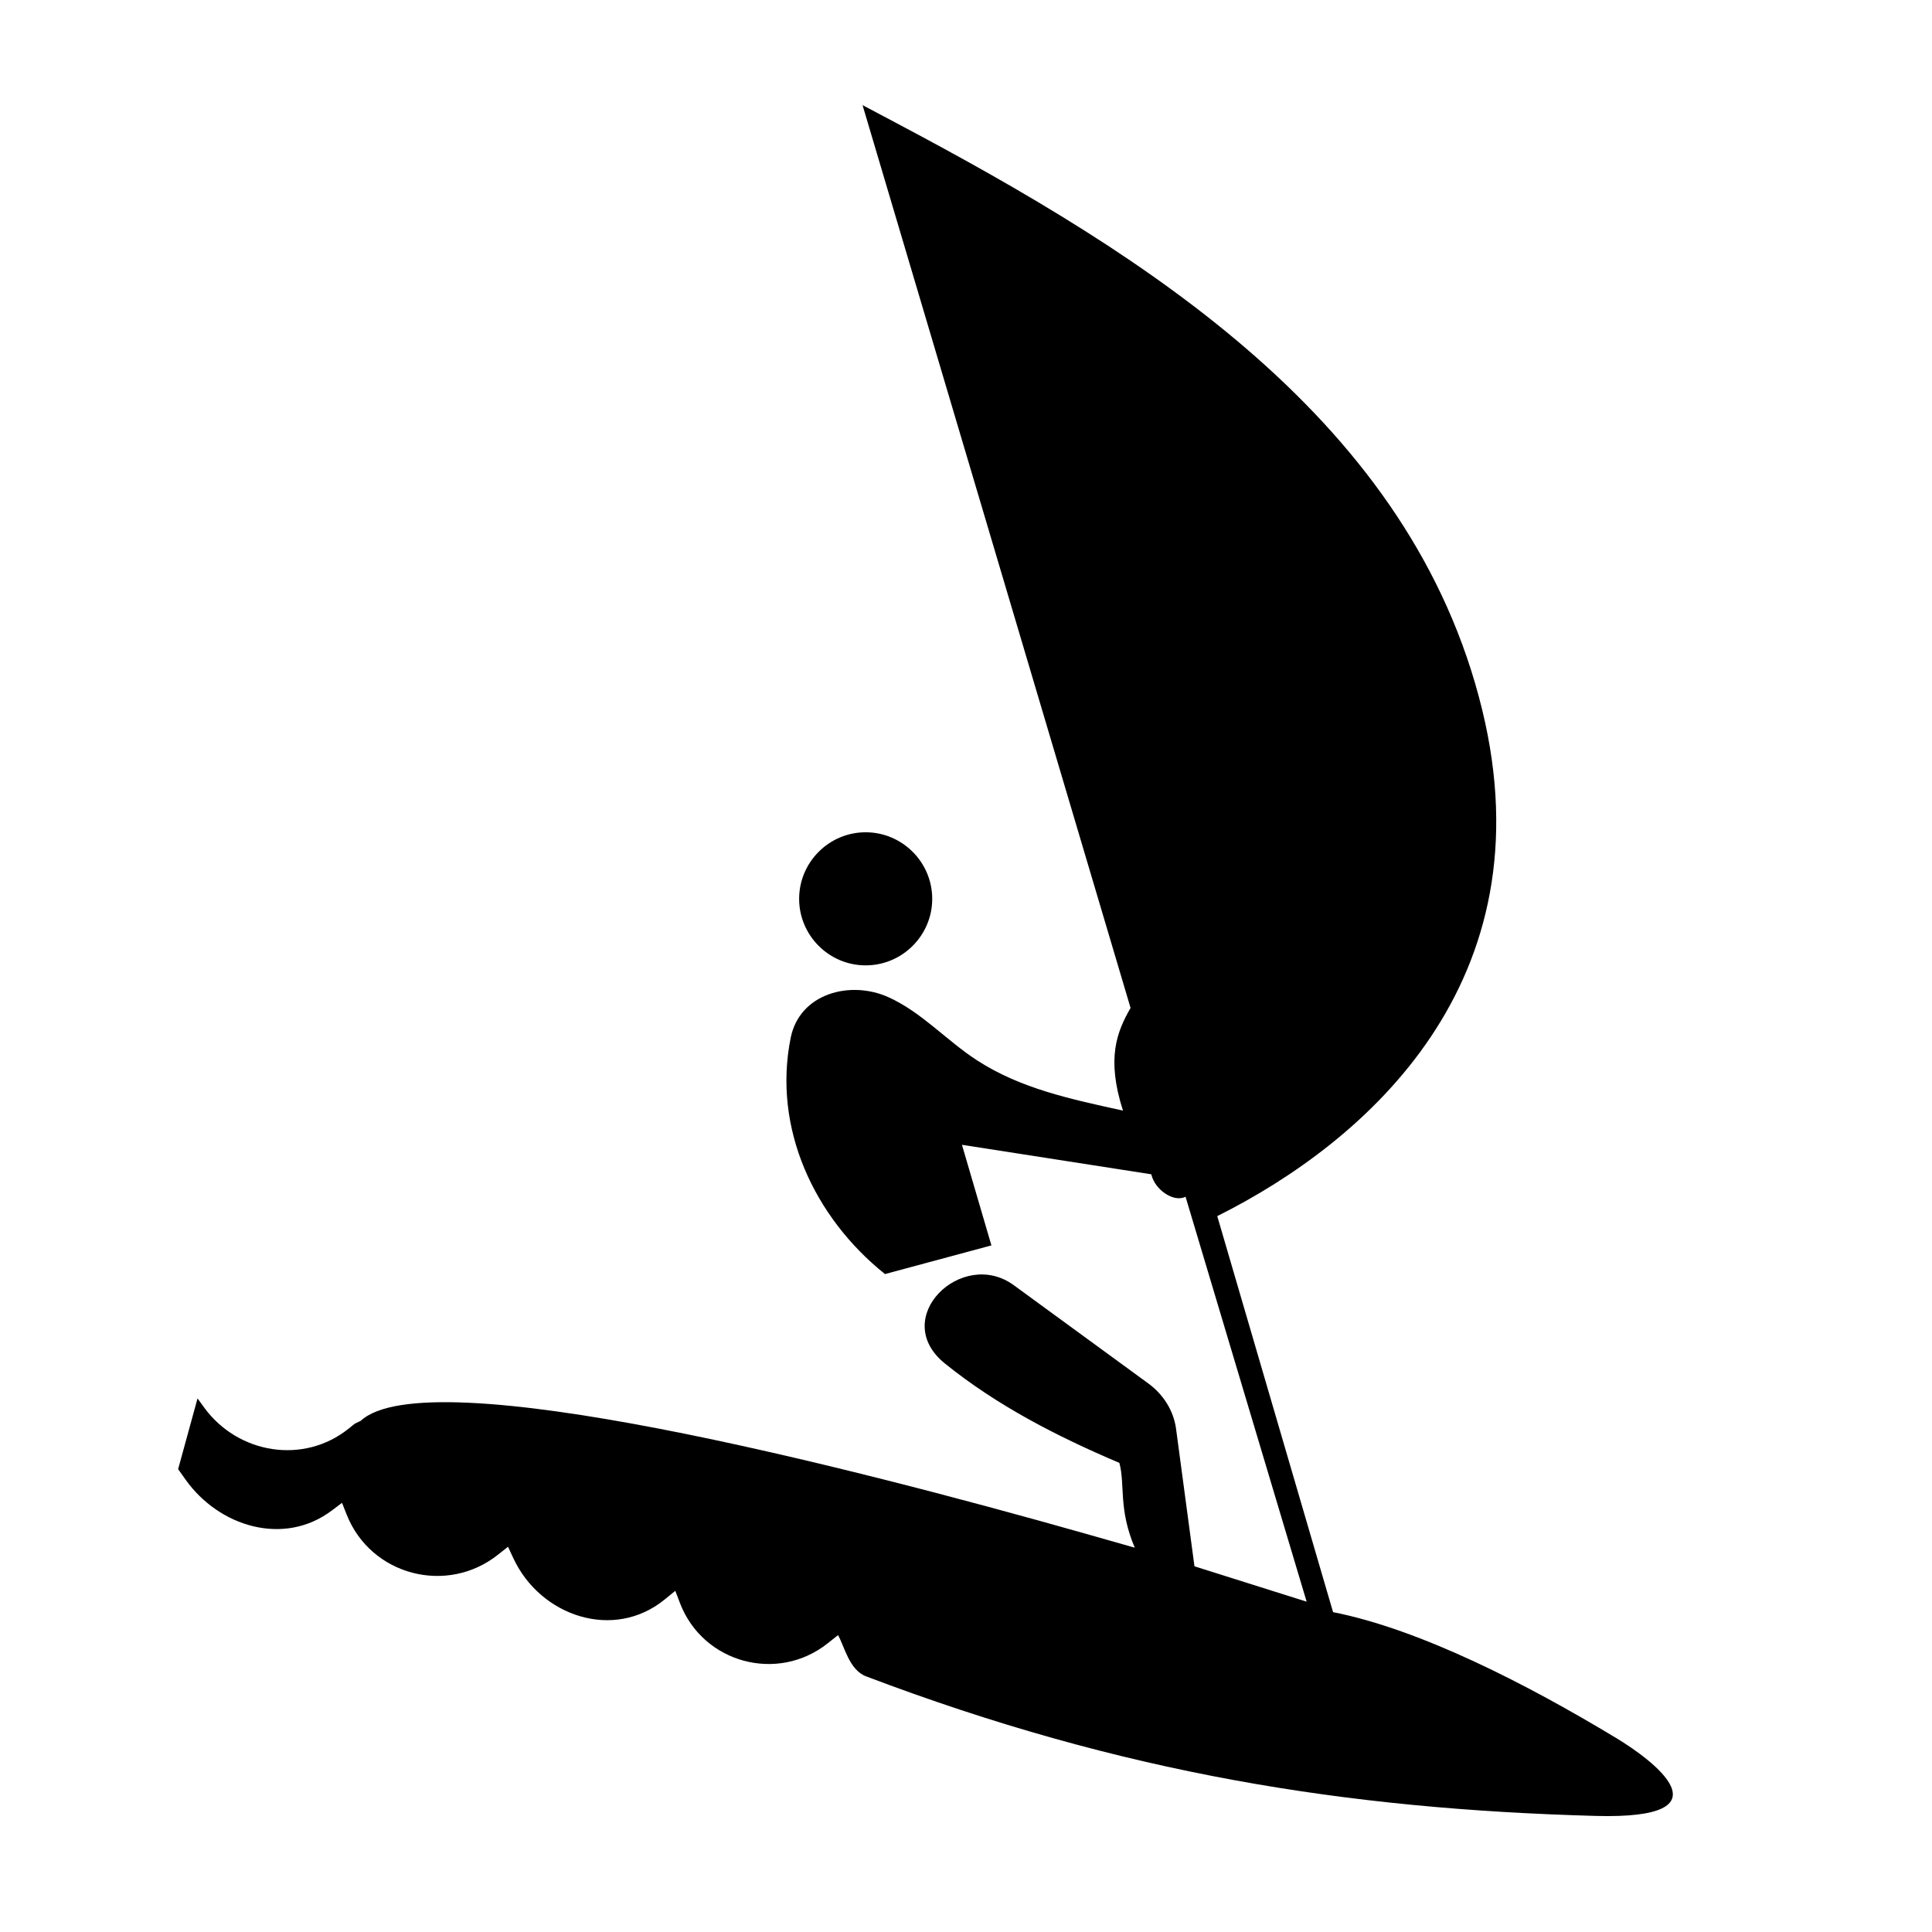 <?xml version="1.0" encoding="UTF-8"?>
<!-- Uploaded to: SVG Repo, www.svgrepo.com, Generator: SVG Repo Mixer Tools -->
<svg fill="#000000" width="800px" height="800px" version="1.1" viewBox="144 144 512 512" xmlns="http://www.w3.org/2000/svg">
 <path d="m458.18 461.14c-2.981 1.602-8.117-1.707-9.074-5.941l-50.18-7.816 7.809 26.66-28.207 7.598c-18.746-15-29.828-38.645-24.984-62.625 2.363-11.727 15.723-15.305 25.84-10.777 8.859 3.977 15.457 11.539 23.574 16.781 11.586 7.508 24.891 10.277 38.641 13.301-4.481-13.957-1.562-20.965 2.012-27.211l-71.027-239.25 9.215 4.883c66.145 35.059 136.39 78.805 155.02 155.46 17.473 71.961-30.426 114.18-70.234 134.08l30.691 104.95c23.168 4.574 51.488 19.145 75.02 33.355 9.516 5.731 31.066 21.648-5.453 20.648-65.996-1.82-125.24-11.188-193.31-36.98-4.527-1.715-5.777-8.066-7.449-10.93l-2.723 2.16c-13.305 10.582-33.051 5.25-39.152-10.629l-1.25-3.273-2.777 2.262c-13.547 11.09-32.953 4.441-40.105-10.828l-1.453-3.117-2.519 2c-13.555 10.902-33.852 5.66-40.254-10.566l-1.211-3.07-2.676 2.012c-12.742 9.625-29.969 4.277-38.785-8.164l-1.973-2.777 5.141-18.746 1.766 2.434c8.969 12.289 26.402 15.164 38.34 5.523l1.566-1.254 1.559-0.75c17.789-16.52 129.33 12.129 191.8 29.816l13.344 3.793c-4.387-10.336-2.512-16.641-4.078-22.469-16.578-7.055-32.301-15.121-46.195-26.309-14.969-12.031 4.477-30.789 18.184-20.805l35.672 26.051c3.922 2.863 6.699 7.144 7.356 11.988l4.883 36.477 29.727 9.375zm-84.773-96.578c9.711 0 17.641 7.93 17.641 17.641 0 9.707-7.93 17.629-17.641 17.629-9.707 0-17.629-7.922-17.629-17.629 0-9.711 7.922-17.641 17.629-17.641z" fill-rule="evenodd"/>
</svg>